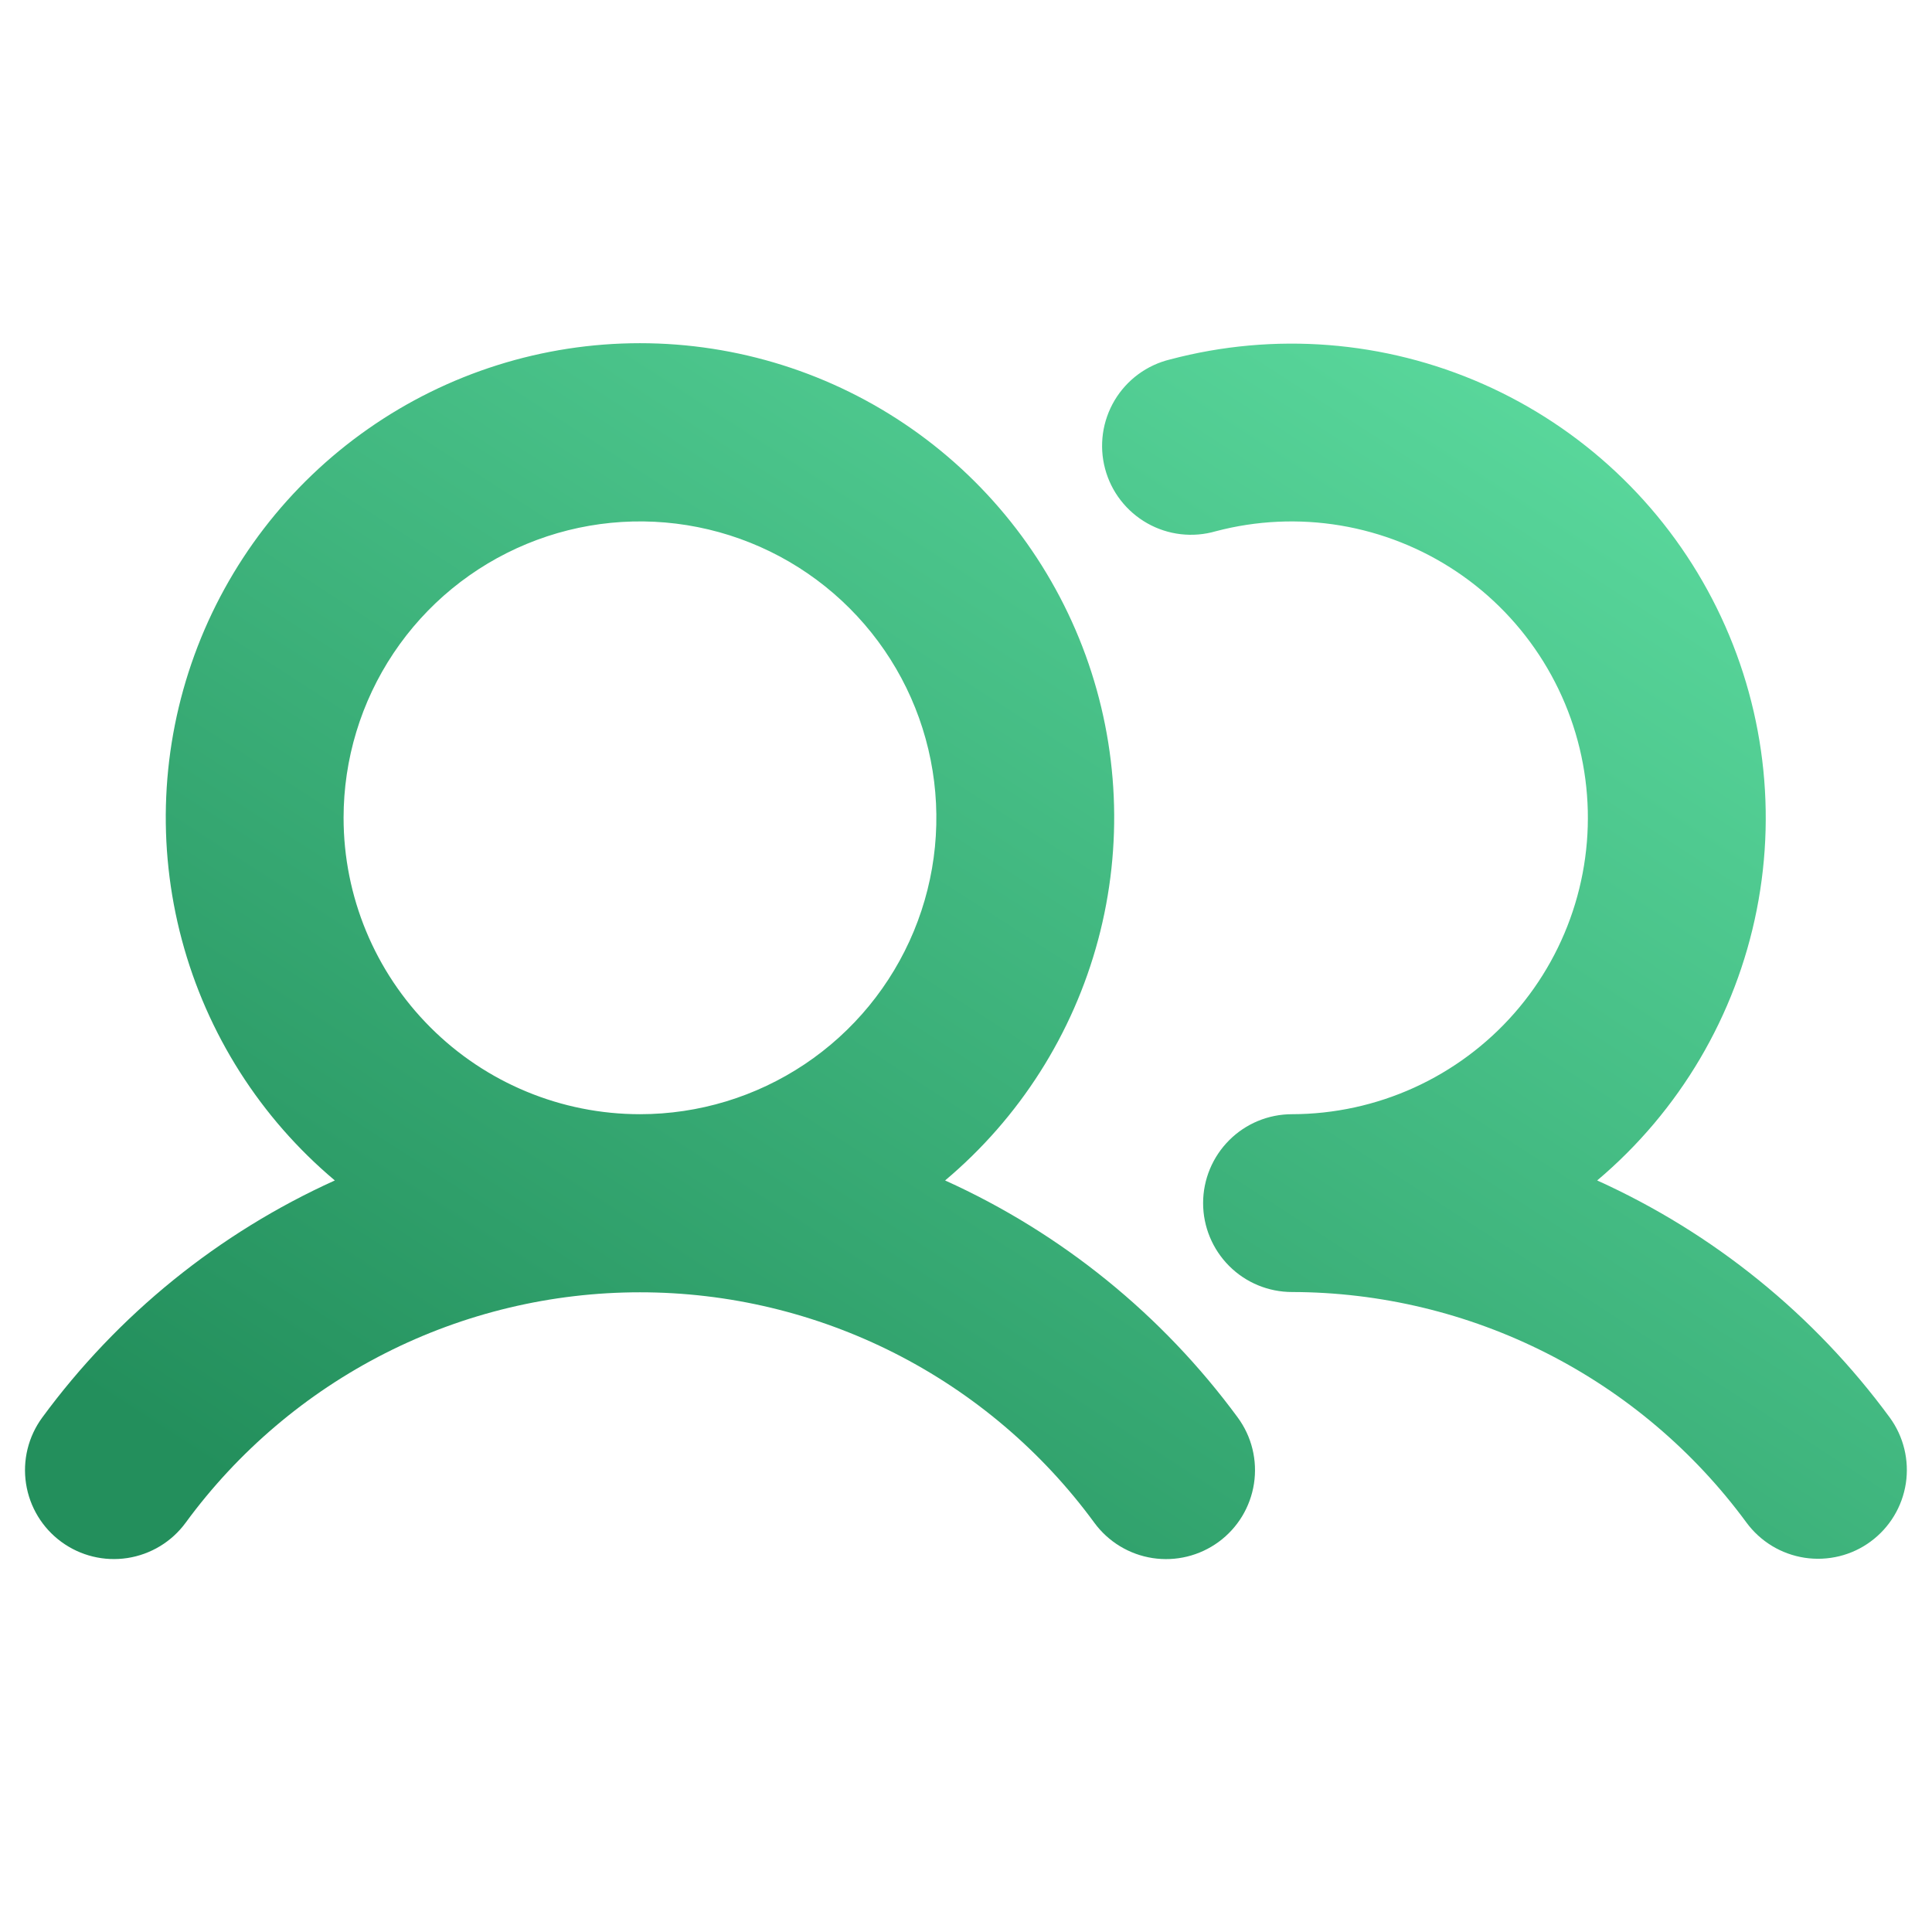 <svg width="55" height="55" viewBox="0 0 55 55" fill="none" xmlns="http://www.w3.org/2000/svg">
<g clip-path="url(#clip0_327_181)">
<path d="M26.905 33.605C29.025 31.823 30.546 29.432 31.261 26.756C31.976 24.081 31.851 21.25 30.903 18.648C29.954 16.046 28.229 13.798 25.96 12.21C23.691 10.622 20.988 9.77 18.219 9.77C15.449 9.77 12.747 10.622 10.478 12.21C8.209 13.798 6.483 16.046 5.535 18.648C4.587 21.25 4.462 24.081 5.177 26.756C5.892 29.432 7.412 31.823 9.532 33.605C6.222 35.102 3.353 37.426 1.202 40.355C0.805 40.896 0.639 41.573 0.741 42.236C0.843 42.9 1.204 43.496 1.746 43.893C2.287 44.29 2.964 44.456 3.627 44.354C4.291 44.252 4.887 43.891 5.284 43.35C6.773 41.317 8.72 39.663 10.967 38.523C13.214 37.383 15.699 36.789 18.219 36.789C20.739 36.789 23.223 37.383 25.471 38.523C27.718 39.663 29.665 41.317 31.154 43.35C31.551 43.891 32.147 44.253 32.811 44.355C33.474 44.457 34.151 44.291 34.693 43.894C35.235 43.497 35.596 42.901 35.698 42.237C35.8 41.573 35.635 40.896 35.237 40.355C33.085 37.427 30.216 35.102 26.905 33.605ZM9.781 23.281C9.781 21.613 10.276 19.981 11.203 18.594C12.13 17.206 13.448 16.125 14.99 15.486C16.532 14.847 18.228 14.68 19.865 15.006C21.502 15.332 23.005 16.135 24.185 17.315C25.365 18.495 26.169 19.998 26.494 21.635C26.82 23.272 26.653 24.968 26.014 26.51C25.375 28.052 24.294 29.37 22.906 30.297C21.519 31.224 19.888 31.719 18.219 31.719C15.981 31.719 13.835 30.83 12.253 29.247C10.67 27.665 9.781 25.519 9.781 23.281ZM53.255 43.883C52.988 44.081 52.683 44.223 52.361 44.302C52.038 44.381 51.702 44.396 51.373 44.346C51.045 44.295 50.729 44.181 50.445 44.009C50.16 43.836 49.913 43.609 49.716 43.341C48.224 41.312 46.276 39.661 44.029 38.522C41.783 37.383 39.3 36.786 36.781 36.781C36.11 36.781 35.466 36.515 34.992 36.04C34.517 35.565 34.25 34.921 34.25 34.25C34.25 33.579 34.517 32.935 34.992 32.46C35.466 31.985 36.11 31.719 36.781 31.719C37.981 31.717 39.166 31.459 40.257 30.963C41.349 30.466 42.323 29.743 43.113 28.841C43.903 27.939 44.492 26.879 44.84 25.731C45.188 24.584 45.288 23.375 45.132 22.186C44.977 20.997 44.569 19.855 43.937 18.835C43.305 17.816 42.464 16.943 41.468 16.275C40.472 15.607 39.345 15.159 38.162 14.96C36.98 14.762 35.768 14.818 34.609 15.124C34.285 15.218 33.946 15.246 33.611 15.207C33.276 15.168 32.952 15.062 32.659 14.896C32.366 14.73 32.108 14.507 31.902 14.24C31.696 13.974 31.545 13.668 31.459 13.343C31.372 13.017 31.352 12.677 31.398 12.343C31.445 12.009 31.558 11.688 31.73 11.398C31.902 11.109 32.131 10.856 32.402 10.656C32.673 10.456 32.982 10.312 33.309 10.233C36.274 9.447 39.418 9.694 42.223 10.934C45.028 12.174 47.328 14.331 48.743 17.052C50.159 19.773 50.606 22.895 50.01 25.903C49.415 28.912 47.813 31.628 45.468 33.605C48.778 35.102 51.647 37.426 53.798 40.355C54.192 40.895 54.356 41.57 54.255 42.231C54.153 42.892 53.794 43.486 53.255 43.883Z" fill="url(#paint0_linear_327_181)"/>
</g>
<defs>
<linearGradient id="paint0_linear_327_181" x1="5.292" y1="41.425" x2="31.452" y2="0.936" gradientUnits="userSpaceOnUse">
<stop stop-color="#238F5C"/>
<stop offset="1" stop-color="#5BDA9E"/>
</linearGradient>
<clipPath id="clip0_327_181">
<rect width="54" height="54" fill="white" transform="translate(0.5 0.5)"/>
</clipPath>
</defs>
</svg>
